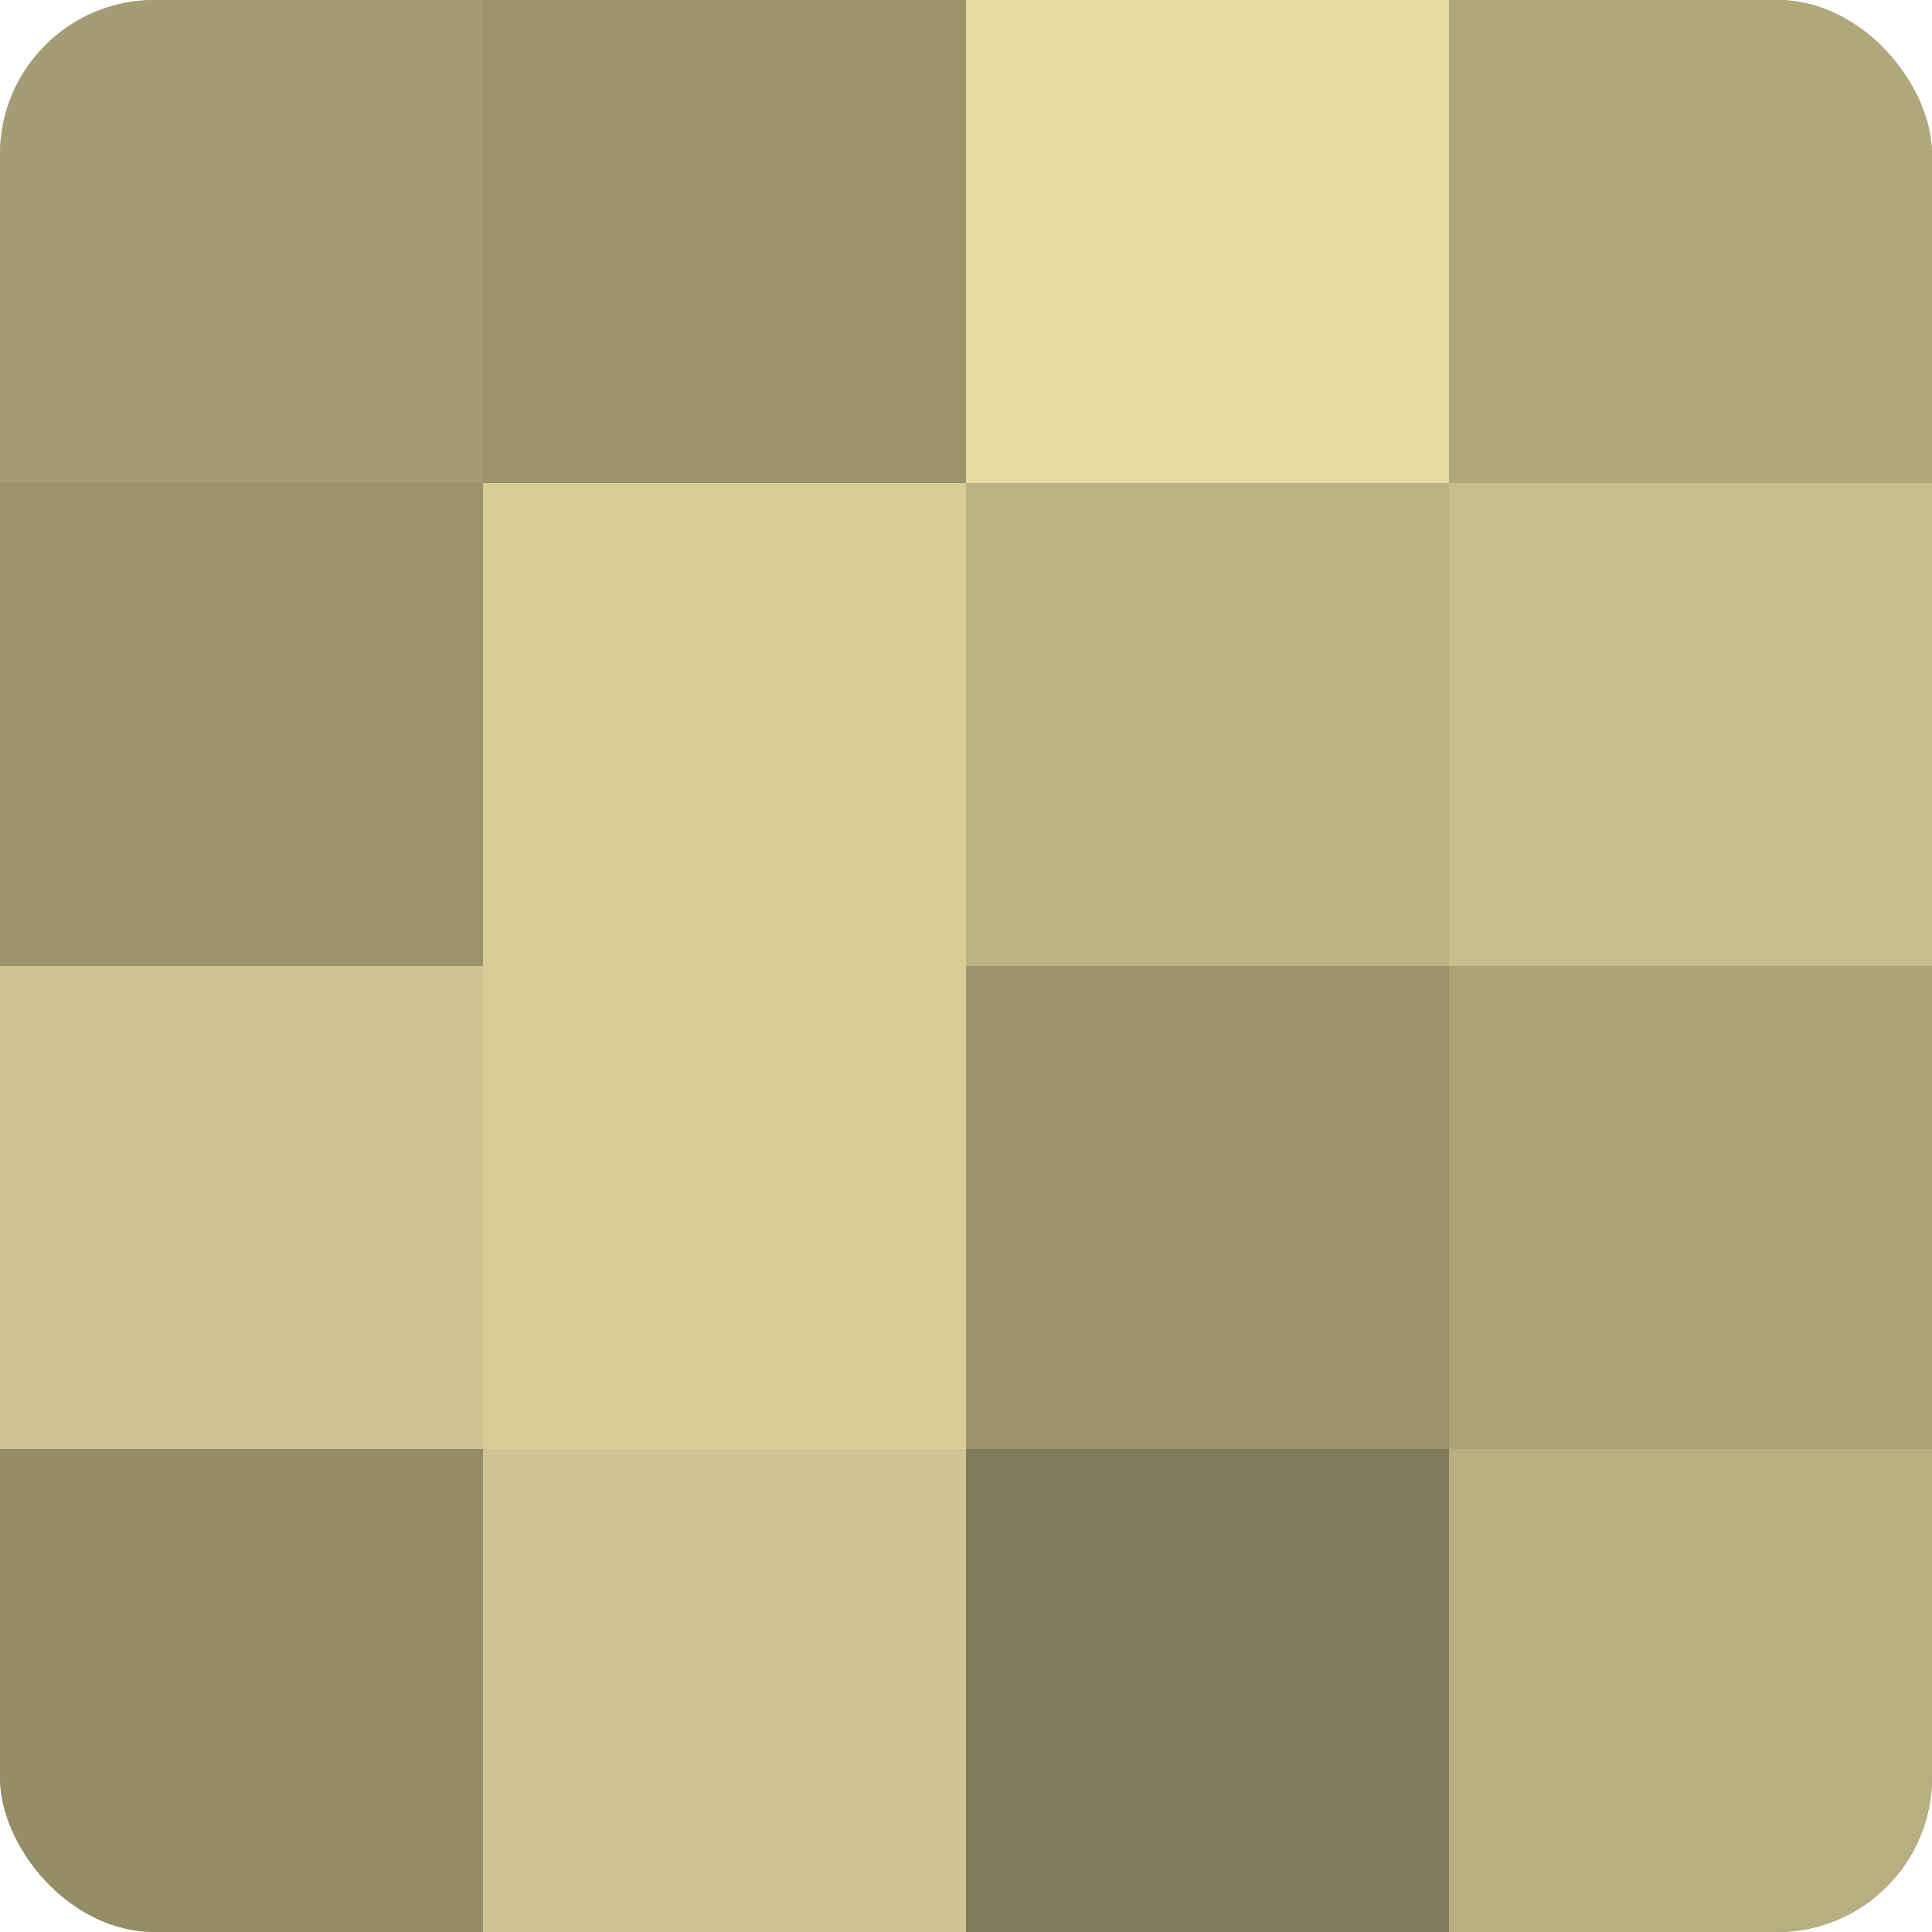 <?xml version="1.0" encoding="UTF-8"?>
<svg xmlns="http://www.w3.org/2000/svg" width="60" height="60" viewBox="0 0 100 100" preserveAspectRatio="xMidYMid meet"><defs><clipPath id="c" width="100" height="100"><rect width="100" height="100" rx="8" ry="8"/></clipPath></defs><g clip-path="url(#c)"><rect width="100" height="100" fill="#a09870"/><rect width="25" height="25" fill="#a49c73"/><rect y="25" width="25" height="25" fill="#9c946d"/><rect y="50" width="25" height="25" fill="#d0c592"/><rect y="75" width="25" height="25" fill="#948d68"/><rect x="25" width="25" height="25" fill="#9c946d"/><rect x="25" y="25" width="25" height="25" fill="#d8cd97"/><rect x="25" y="50" width="25" height="25" fill="#d8cd97"/><rect x="25" y="75" width="25" height="25" fill="#d0c592"/><rect x="50" width="25" height="25" fill="#e8dca2"/><rect x="50" y="25" width="25" height="25" fill="#bcb284"/><rect x="50" y="50" width="25" height="25" fill="#9c946d"/><rect x="50" y="75" width="25" height="25" fill="#807a5a"/><rect x="75" width="25" height="25" fill="#b0a77b"/><rect x="75" y="25" width="25" height="25" fill="#c8be8c"/><rect x="75" y="50" width="25" height="25" fill="#aca378"/><rect x="75" y="75" width="25" height="25" fill="#b8af81"/></g></svg>

